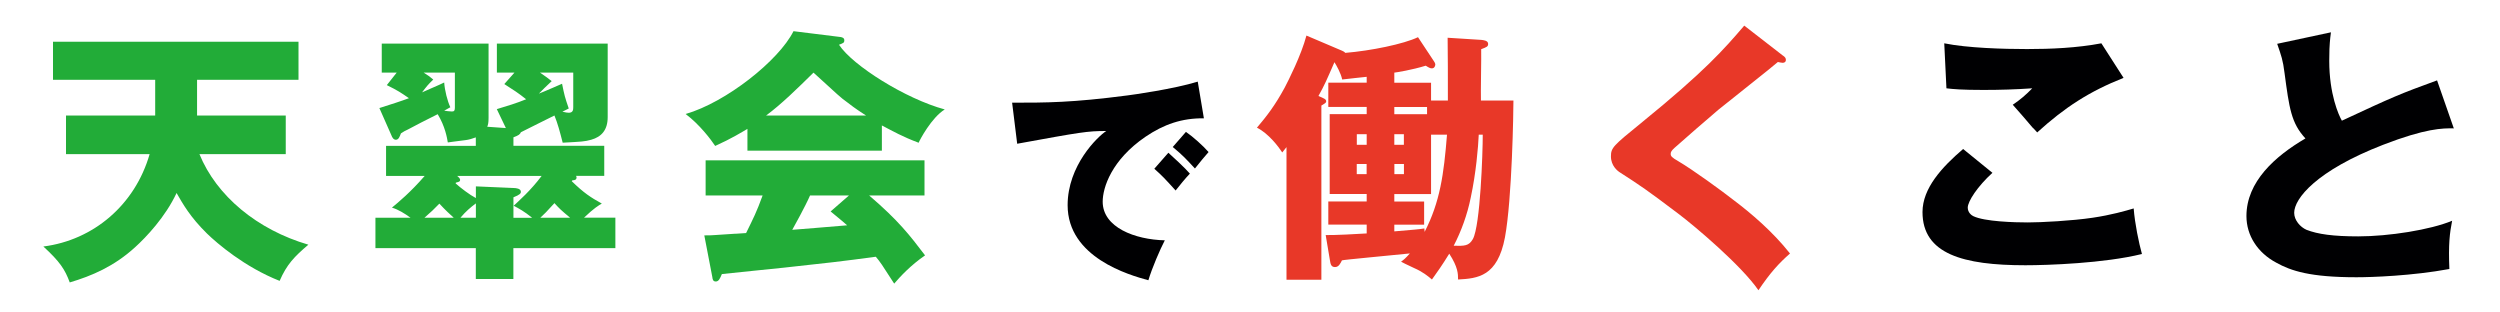 <?xml version="1.0" encoding="UTF-8"?>
<svg id="title_hatarakukoto" xmlns="http://www.w3.org/2000/svg" viewBox="0 0 400 50">
  <defs>
    <style>
      .cls-1 {
        fill: #000002;
      }

      .cls-2 {
        fill: #e83828;
      }

      .cls-3 {
        fill: #22ac38;
      }
    </style>
  </defs>
  <path class="cls-3" d="M10.56,24.66v-6.18h14.27v-5.71H8.48v-6.09h39.28v6.09h-16.23v5.71h14.19v6.18h-13.81c2.73,6.69,9.25,12.1,17.43,14.49-2.26,1.92-3.45,3.15-4.6,5.79-5.62-2.22-10.01-6.01-11.63-7.58-2.68-2.64-3.83-4.69-4.86-6.48-1.79,3.83-4.86,7.07-6.65,8.69-3.37,3.07-6.9,4.56-10.44,5.62-.77-2.09-1.58-3.32-4.22-5.75,8.01-1.02,14.66-6.65,17-14.78h-13.38Z"/>
  <path class="cls-3" d="M98.46,34.84v4.86h-16.32v4.94h-6.01v-4.94h-16.06v-4.86h5.62c-.94-.68-1.96-1.32-2.98-1.62,1.07-.89,2.94-2.43,5.24-5.07h-6.18v-4.81h14.36v-1.36c-.43.17-1.15.38-1.58.43-2.22.3-2.47.3-2.9.38-.13-.77-.43-2.56-1.62-4.52-1.79.89-3.71,1.87-4.73,2.43-.47.21-.77.38-1.15.64-.21.55-.38,1.02-.81,1.02-.38,0-.6-.38-.72-.72l-1.92-4.35c1.87-.6,3.49-1.11,4.73-1.58-1.24-.85-1.7-1.19-3.54-2.09l1.58-2h-2.39v-4.64h17.09v11.89c0,.81-.09,1.11-.21,1.41l2.98.21-1.45-3.03c1.58-.47,3.24-.98,4.69-1.58-1.28-1.02-1.96-1.45-3.49-2.43l1.62-1.83h-2.81v-4.64h17.73v11.76c0,2.05-.98,3.15-2.64,3.62-1.11.3-1.45.3-4.56.47-.43-1.7-.81-3.11-1.32-4.35-1.58.77-3.58,1.79-5.37,2.68-.13.34-.38.51-1.19.81v1.36h14.53v4.81h-4.52c.04.09.09.13.09.21,0,.43-.26.47-.68.51l-.09.13c1.92,1.87,3.03,2.6,4.81,3.58-.51.3-1.24.72-2.85,2.26h5.03ZM68.98,14.14c1.28-.55,1.45-.64,2.09-.94.09,1.28.51,2.94.98,3.96-.17.09-.85.47-.98.55.17.04,1.02.13,1.24.13.38,0,.47-.17.47-.64v-5.58h-4.99c.81.51.98.64,1.53,1.11-.85.81-1.11,1.15-1.79,2.05l1.45-.64ZM72.6,34.84c-.6-.55-1.32-1.19-2.3-2.26-.77.81-1.41,1.41-2.39,2.26h4.69ZM85.13,34.84c-1.24-1.02-2.13-1.49-2.94-1.92.85-.81,2.68-2.39,4.47-4.77h-13.51c.3.26.47.43.47.64,0,.26-.17.3-.68.43l-.04.13c.81.72,2.26,1.83,3.24,2.34v-1.87l6.01.26c.43,0,1.19.09,1.19.6,0,.26-.13.47-1.19.89v3.28h2.98ZM76.14,34.84v-2.3c-.85.64-1.62,1.28-2.47,2.3h2.47ZM91.73,11.62h-5.33c.94.64,1.28.89,1.87,1.36-.98.94-1.41,1.32-2.05,2,1.11-.43,3.49-1.49,3.71-1.58.38,1.87.43,2.09,1.07,3.96l-1.02.51c.55.13.81.17,1.02.17.68,0,.72-.47.72-.89v-5.54ZM91.22,34.84c-1.53-1.28-1.7-1.45-2.51-2.34-1.15,1.28-1.7,1.83-2.26,2.34h4.77Z"/>
  <path class="cls-3" d="M141.11,24.11h-21.52v-3.49c-.94.55-2.51,1.53-5.16,2.73-.68-1.02-2.47-3.41-4.73-5.11,6.48-1.87,14.91-8.56,17.26-13.25l7.58.94c.13.04.55.09.55.51,0,.38-.09.43-.85.72,2.17,3.32,10.65,8.65,16.92,10.35-2.13,1.32-4.01,4.9-4.18,5.33-2.6-.98-4.01-1.79-5.88-2.77v4.05ZM112.69,37.66c.72,0,1.07,0,1.53-.04.81-.04,4.43-.3,5.16-.34,1.19-2.43,1.66-3.32,2.64-6.01h-9.12v-5.62h35.02v5.62h-8.86c4.73,4.05,6.48,6.35,8.95,9.59-2.3,1.58-3.96,3.37-4.94,4.52-2-3.11-2.22-3.45-2.94-4.3-5.37.72-7.93,1.02-14.74,1.75-1.53.17-8.48.85-9.89,1.02-.3.72-.51,1.19-.98,1.19-.43,0-.51-.34-.55-.72l-1.28-6.65ZM138.56,18.48c-.51-.34-1.62-1.02-3.03-2.13-1.02-.72-1.45-1.15-5.37-4.73-2.51,2.47-5.11,5.03-7.58,6.86h15.98ZM135.83,31.27h-6.22c-.72,1.66-2.6,5.07-2.85,5.5,1.11-.09,5.45-.43,8.78-.72-.47-.43-.68-.6-2.64-2.22l2.94-2.56Z"/>
  <path class="cls-1" d="M192.62,18.93c-3.51-.04-6.39.95-9.34,2.95-5.41,3.69-6.85,8.11-6.85,10.39,0,4.11,5.16,6.07,9.94,6.18-.77,1.47-2.04,4.42-2.63,6.39-3.09-.84-12.92-3.65-12.92-12.01,0-6.35,4.77-10.95,6.18-11.87-3.05,0-4.04.18-14.25,2.04l-.81-6.57c5.44,0,9.55,0,18.43-1.16.88-.11,7.41-1.02,11.27-2.21l.98,5.86ZM186.94,24.44c.6.53,2.77,2.53,3.44,3.34-.77.81-1.54,1.76-2.28,2.7-1.72-1.9-2.11-2.32-3.41-3.48l2.25-2.56ZM189.75,21.1c1.09.74,2.81,2.28,3.62,3.23-.77.88-1.12,1.3-2.18,2.63-1.47-1.58-1.9-2.07-3.55-3.44l2.11-2.42Z"/>
  <path class="cls-2" d="M231.66,16.1c0-5.5,0-5.75-.04-10.06l5.37.34c.34.04,1.11.09,1.11.64,0,.43-.21.51-1.11.85.04,1.15-.09,6.95-.04,8.22h5.2c0,1.66-.21,15.68-1.36,21.9-1.19,6.26-4.35,6.56-7.5,6.73,0-.89,0-1.96-1.41-4.13-1.15,1.87-1.92,2.94-2.77,4.13-.64-.55-1.49-1.24-2.85-1.83-1.45-.68-1.62-.77-2.09-1.02.47-.34.68-.51,1.41-1.32-2.85.3-10.78,1.02-10.87,1.11-.26.51-.51,1.07-1.11,1.07-.64,0-.72-.51-.81-1.07l-.68-4.05c1.15.04,5.24-.17,6.56-.26v-1.41h-6.14v-3.71h6.14v-1.19h-5.92v-12.78h5.92v-1.15h-6.14v-3.88h6.14v-.94c-.3.04-3.32.34-3.92.43-.21-1.02-.94-2.3-1.24-2.77-1.24,2.85-1.58,3.66-2.56,5.41.89.38,1.24.51,1.24.85,0,.21-.09.26-.77.68v27.87h-5.58v-21.22c-.13.17-.21.26-.68.85-.55-.85-2.17-3.03-4.05-3.96,1.58-1.87,2.85-3.49,4.43-6.39.6-1.15,2.64-5.16,3.49-8.35l5.71,2.43c.3.13.34.17.51.34,4.09-.34,9.33-1.41,11.63-2.51l2.51,3.79c.09.13.26.38.26.6,0,0-.04.6-.55.6-.26,0-.51-.13-.98-.43-2.22.68-4.64,1.07-5.03,1.11v1.62h5.88v2.85h2.68ZM217.09,23.17h1.58v-1.7h-1.58v1.7ZM218.66,26.24h-1.58v1.62h1.58v-1.62ZM228.33,17.12h-5.24v1.15h5.24v-1.15ZM223.09,23.17h1.53v-1.7h-1.53v1.7ZM228.97,21.55v9.5h-5.88v1.19h4.77v3.71h-4.77v1.07c3.37-.3,3.75-.3,4.81-.47l.04.55c2.47-4.81,3.07-9.2,3.58-15.55h-2.56ZM224.63,26.24h-1.53v1.62h1.53v-1.62ZM236.6,21.55c-.09,2-.43,6.09-1.28,10.06-.55,2.73-1.53,5.41-2.73,7.71,1.75.04,2.43.04,3.07-1.07,1.19-2.17,1.58-13.76,1.58-16.7h-.64Z"/>
  <path class="cls-2" d="M285.3,8.91c.31.22.44.4.44.66,0,.4-.31.48-.53.48s-.48-.09-.75-.13c-.92.83-8.03,6.41-9.52,7.64-1.8,1.54-5.31,4.56-7.02,6.1-.48.44-.61.66-.61.97,0,.35.18.57,1.18,1.14,2.46,1.45,7.02,4.78,9.04,6.36,2.55,1.93,6.06,4.87,8.87,8.43-1.8,1.58-3.16,3.07-5.05,5.88-2.72-3.95-10.14-10.23-12.81-12.24-5.05-3.82-6.1-4.52-9.3-6.58-.44-.26-1.49-1.1-1.49-2.59,0-1.4.35-1.71,4.83-5.35,10.31-8.38,13.3-11.85,16.5-15.58l6.23,4.83Z"/>
  <path class="cls-1" d="M318.79,27.65c-2.37,2.15-3.95,4.56-3.95,5.57,0,.79.61,1.23.88,1.36,1.8.88,6.63,1.01,8.73,1.01s7.07-.26,10.36-.75c2.98-.44,5.27-1.1,6.58-1.49.18,2.41.83,5.53,1.32,7.29-6.01,1.49-15.14,1.8-18.65,1.8-9.96,0-16.46-1.8-16.46-8.51,0-3.82,3.12-7.2,6.5-10.09l4.7,3.82ZM339.77,12.46c-5.44,2.15-9.39,4.7-13.82,8.73-.53-.57-.61-.7-.75-.79-1.4-1.67-1.58-1.84-3.16-3.64,1.18-.79,2.15-1.62,3.12-2.63-2.59.18-5.18.26-7.81.26-3.42,0-4.87-.13-5.92-.26l-.35-7.2c3.69.75,9.44.92,13.25.92s7.99-.18,11.89-.92l3.55,5.53Z"/>
  <path class="cls-1" d="M392.61,20.54c-1.8-.04-4.52,0-11.32,2.63-10.66,4.13-14.22,8.6-14.22,10.88,0,1.19.97,2.28,1.97,2.72,1.8.7,4.26,1.05,8.29,1.05,4.87,0,11.54-1.05,15.01-2.5-.39,1.97-.61,3.77-.44,7.72-5.97,1.1-12.42,1.32-14.88,1.32-7.37,0-10.44-1.01-12.81-2.33-2.98-1.58-4.78-4.34-4.78-7.46,0-5.49,4.56-9.57,9.44-12.42-2.28-2.46-2.59-4.83-3.34-10.44-.26-2.11-.53-2.81-1.18-4.7l8.6-1.84c-.04.26-.18,1.45-.18,1.67-.04.22-.09,1.54-.09,2.9,0,5.31,1.49,8.65,2.02,9.57,8.29-3.86,9.22-4.26,15.23-6.45l2.68,7.68Z"/>
</svg>